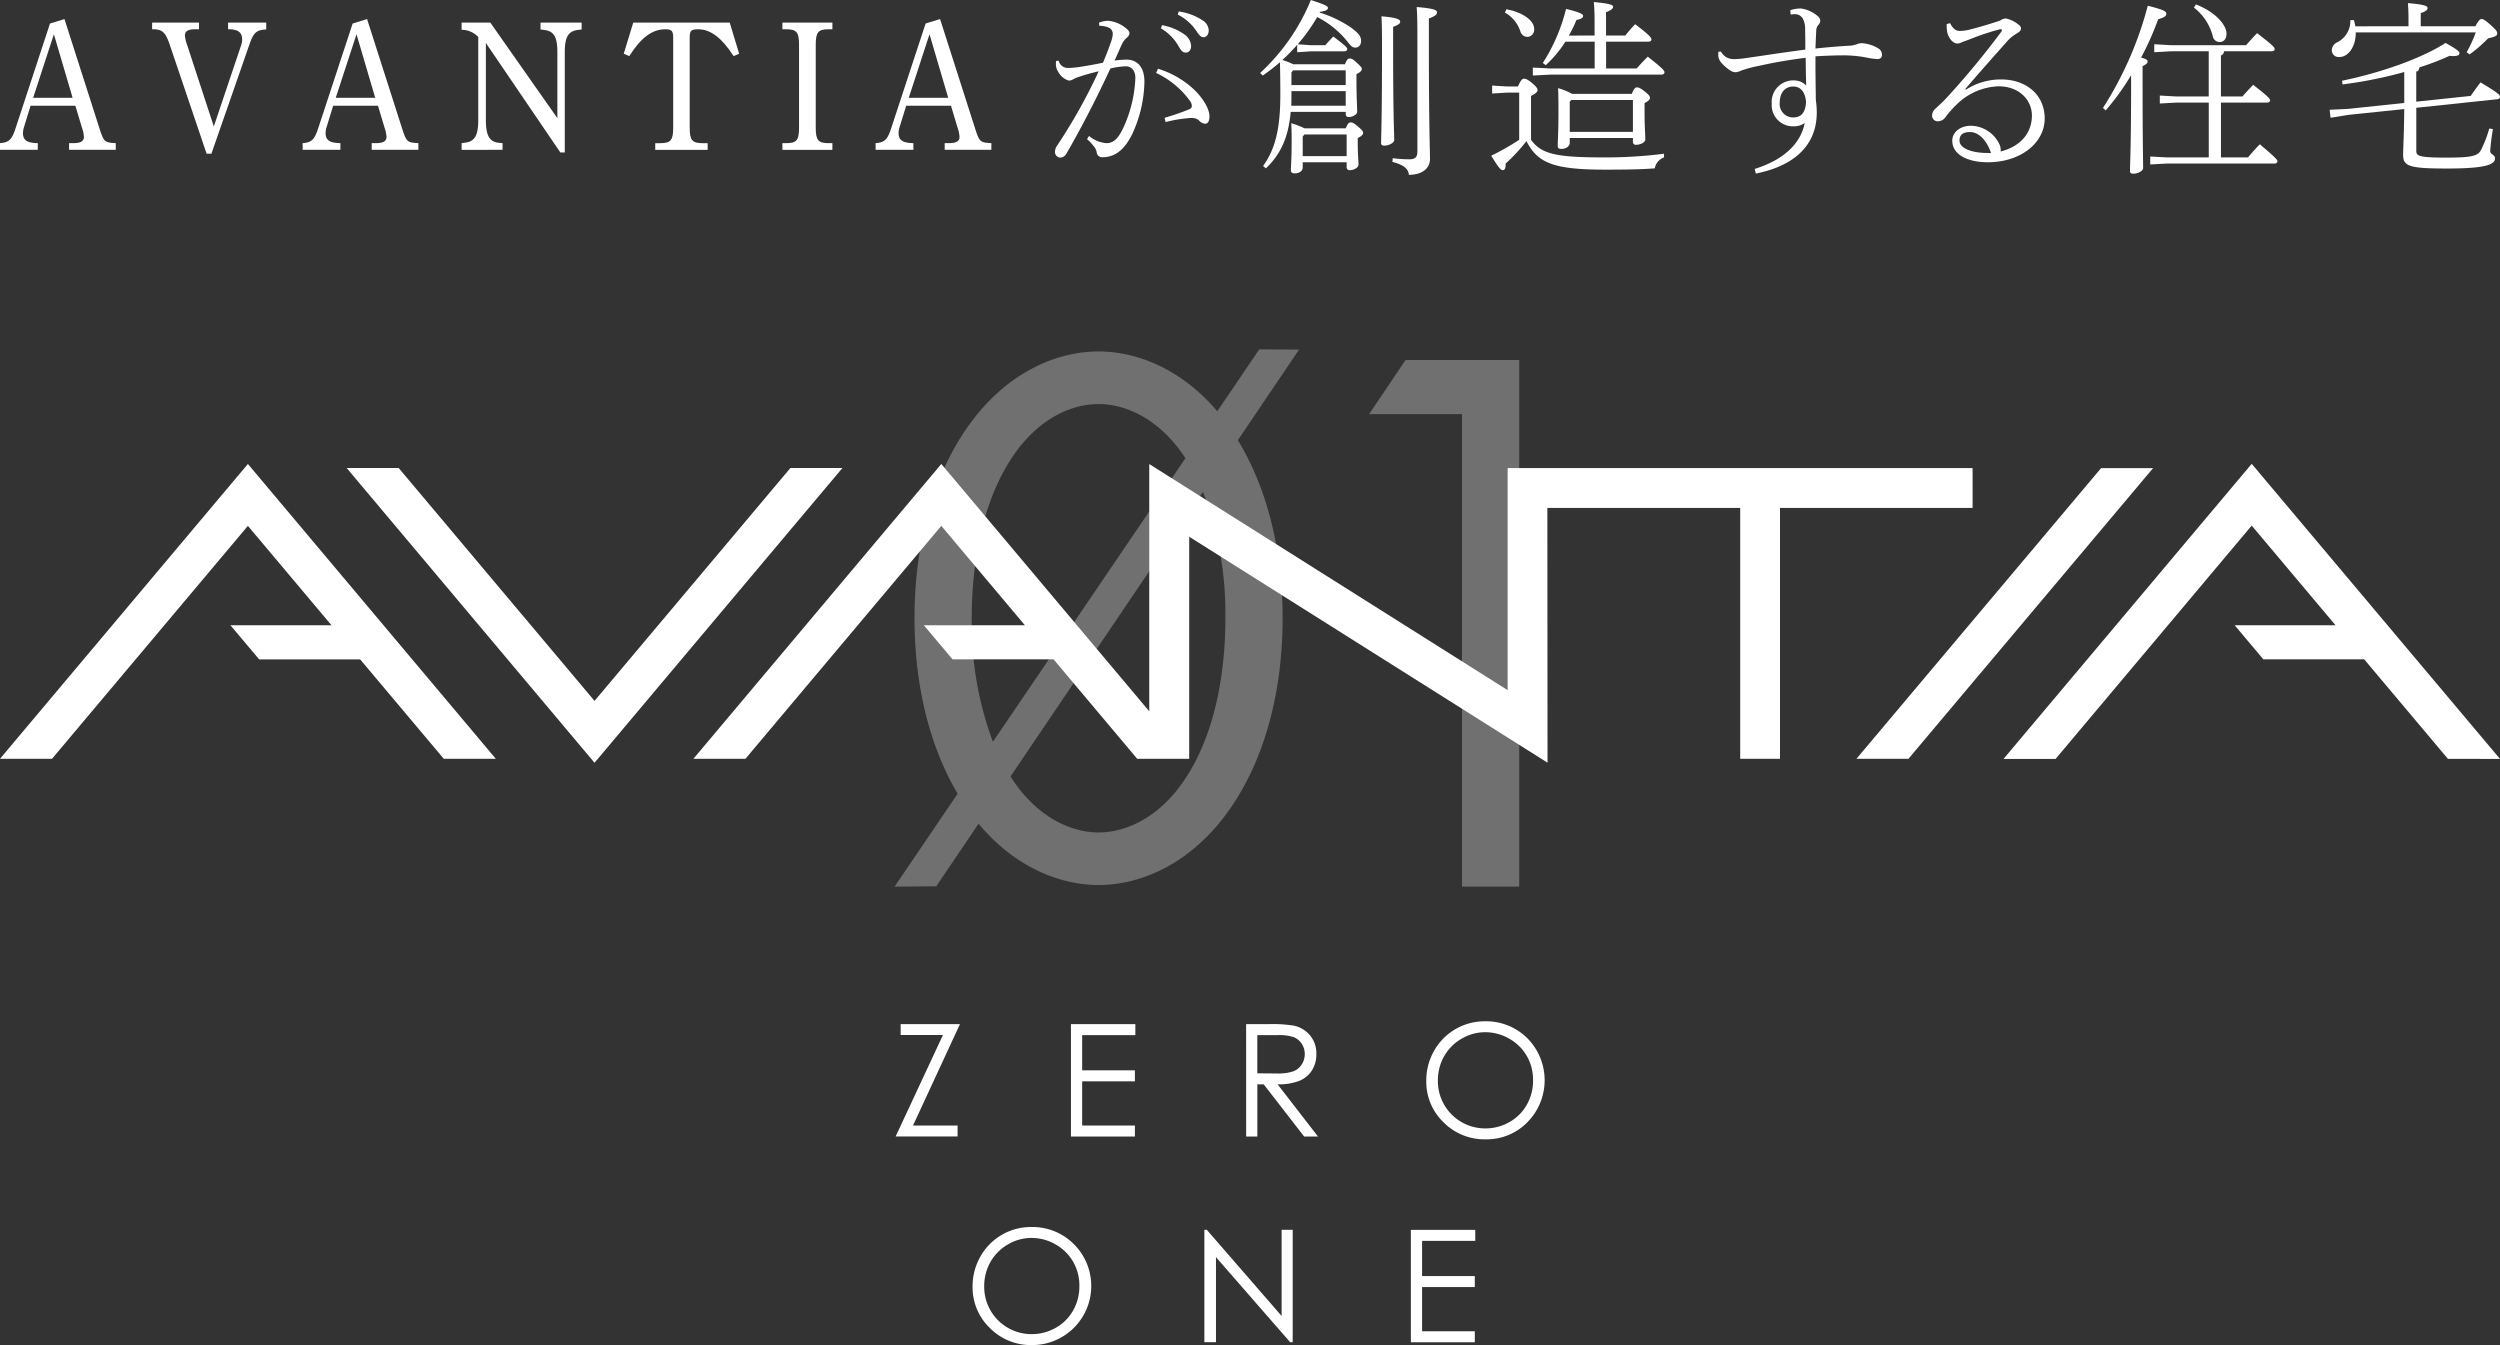 <svg xmlns="http://www.w3.org/2000/svg" xmlns:xlink="http://www.w3.org/1999/xlink" width="424.451" height="228.364" viewBox="0 0 424.451 228.364"><rect x="0" y="0" width="424.451" height="228.364" fill="#333333" stroke="none"/><defs><clipPath id="a"><rect width="106.049" height="91.213" fill="#fff"/></clipPath><clipPath id="b"><rect width="424.45" height="29.686" fill="none"/></clipPath></defs><g transform="translate(-508 -351.16)"><g transform="translate(-12541.738 -4659.51)"><g transform="translate(13201.623 5069.986)" opacity="0.3"><g transform="translate(0 0)"><g clip-path="url(#a)"><path d="M82.938.594,76.761,9.785H92.523v80.22h9.715V.594Z" transform="translate(3.811 1.206)" fill="#fff"/><path d="M112.069,0,104.94,10.5C98.614,3.068,90.974.354,84.784.354c-6.959,0-15.753,3.413-22.449,13.131-5.778,8.4-8.8,19.693-8.8,32.164,0,11.344,2.526,21.686,7.322,29.79L50.155,91.213l7.071-.048,7.186-10.629c6.369,7.628,14.112,10.408,20.372,10.408,6.959,0,15.753-3.413,22.449-13.128,5.778-8.4,8.8-19.693,8.8-32.167,0-11.553-2.623-22.061-7.6-30.229L118.831.039ZM63.252,45.649c0-9.191,1.708-19.169,6.432-26.652,4.6-7.35,10.635-9.715,15.1-9.715,4.352,0,10.2,2.262,14.748,9.188L66.844,66.626a57.789,57.789,0,0,1-3.592-20.977m43.063,0c0,9.191-1.708,19.169-6.432,26.652-4.6,7.353-10.635,9.715-15.1,9.715-4.418,0-10.375-2.323-14.951-9.5l32.679-48.338a57.244,57.244,0,0,1,3.8,21.468" transform="translate(-50.154 0)" fill="#fff"/></g></g></g><path d="M256.055,7.125H177.115v37.7L116.27,6.44l0,41.976L80.963,6.425,38.876,56.477h8.834L80.963,16.933,95.157,33.81H78l4.867,5.784H100.02l14.2,16.883h8.831v-37.7l60.836,38.363-.03-43.254H216.6V56.477h6.756V13.89h32.7Z" transform="translate(13128.591 5083.019)" fill="#fff"/><path d="M196.617,56.519l-42.154-50.1-42.136,50.1h8.84l33.293-39.613,14.233,16.919H151.57l4.867,5.79h17.125l14.218,16.9Z" transform="translate(13277.572 5082.999)" fill="#fff"/><path d="M94.778,6.65,61.521,46.194,28.267,6.65H19.434L61.521,56.7,103.612,6.65Z" transform="translate(13089.156 5083.474)" fill="#fff"/><path d="M0,56.477H8.834L42.088,16.933,56.281,33.81H39.123L44,39.6H61.145l14.2,16.88h8.834L42.088,6.425Z" transform="translate(13049.738 5083.018)" fill="#fff"/><path d="M145.616,6.657l-41.536,49.35h8.831l41.533-49.35Z" transform="translate(13260.845 5083.49)" fill="#fff"/><path d="M51.069,39.671V37.83H61.135L53.165,55.043h7.568v1.865H50.212l8.04-17.237Z" transform="translate(13151.585 5146.717)" fill="#fff"/><path d="M60.042,37.829H70.977V39.7h-9.03v5.978H70.9v1.868H61.947v7.5H70.9v1.868H60.042Z" transform="translate(13171.522 5146.717)" fill="#fff"/><path d="M69.863,37.829h3.8a23,23,0,0,1,4.3.26,4.915,4.915,0,0,1,2.765,1.669,4.746,4.746,0,0,1,1.06,3.149,5.071,5.071,0,0,1-.727,2.741,4.58,4.58,0,0,1-2.1,1.787,9.611,9.611,0,0,1-3.758.615l6.859,8.861H79.708L72.846,48.05H71.768V56.91h-1.9Zm1.9,1.868v6.487l3.283.024a8.14,8.14,0,0,0,2.825-.363,2.932,2.932,0,0,0,1.429-1.16,3.233,3.233,0,0,0,.518-1.784,3.108,3.108,0,0,0-.524-1.744,2.889,2.889,0,0,0-1.36-1.124,8.334,8.334,0,0,0-2.807-.336Z" transform="translate(13191.443 5146.716)" fill="#fff"/><path d="M89.888,37.671a9.9,9.9,0,0,1,7.256,2.892A10.134,10.134,0,0,1,97.15,54.79a9.659,9.659,0,0,1-7.1,2.919,9.767,9.767,0,0,1-7.165-2.9,9.555,9.555,0,0,1-2.919-7.032,10.162,10.162,0,0,1,1.329-5.1,9.82,9.82,0,0,1,8.6-5.006m.085,1.853a7.876,7.876,0,0,0-4.013,1.1A7.982,7.982,0,0,0,83,43.6a8.283,8.283,0,0,0-1.063,4.167,8.024,8.024,0,0,0,8.04,8.089,8.171,8.171,0,0,0,4.112-1.078,7.723,7.723,0,0,0,2.95-2.947,8.288,8.288,0,0,0,1.057-4.155,8.088,8.088,0,0,0-1.057-4.109,7.925,7.925,0,0,0-2.983-2.941,8.091,8.091,0,0,0-4.079-1.1" transform="translate(13211.925 5146.396)" fill="#fff"/><path d="M64.457,49.205A9.9,9.9,0,0,1,71.713,52.1a10.03,10.03,0,0,1-7.1,17.146,9.762,9.762,0,0,1-7.165-2.907,9.546,9.546,0,0,1-2.922-7.029,10.165,10.165,0,0,1,1.332-5.1,9.813,9.813,0,0,1,8.6-5.006m.085,1.853a7.866,7.866,0,0,0-4.016,1.1,7.974,7.974,0,0,0-2.962,2.974A8.283,8.283,0,0,0,56.5,59.3a8.024,8.024,0,0,0,8.04,8.089,8.17,8.17,0,0,0,4.112-1.078,7.744,7.744,0,0,0,2.95-2.947,8.289,8.289,0,0,0,1.057-4.155A8.088,8.088,0,0,0,71.6,55.1a7.926,7.926,0,0,0-2.983-2.94,8.06,8.06,0,0,0-4.079-1.1" transform="translate(13160.337 5169.79)" fill="#fff"/><path d="M67.522,68.444V49.362h.415l12.7,14.627V49.362h1.881V68.444h-.43L69.493,54V68.444Z" transform="translate(13186.694 5170.109)" fill="#fff"/><path d="M79.1,49.363H90.034v1.868H81.006v5.978h8.949v1.868H81.006v7.5h8.949v1.868H79.1Z" transform="translate(13210.175 5170.11)" fill="#fff"/></g><g transform="translate(508 351.159)"><g transform="translate(0 0)" clip-path="url(#b)"><path d="M10.944,1.235l5.91,18.458c.787,2.454.881,2.488,2.8,2.611v1.133H11.728V22.3h.724c1.259,0,1.793-.343,1.793-1.07a5.644,5.644,0,0,0-.346-1.6l-1.1-3.679H5.189L4.056,19.633a3.69,3.69,0,0,0-.157.941c0,1.227.692,1.7,2.517,1.73v1.133H0V22.3c1.539-.123,2.011-.564,2.672-2.611L8.49,1.99ZM12.326,14.6,9.151,3.815,5.629,14.6Z" transform="translate(0 2.002)" fill="#fff"/><path d="M19.1,23.727,12.837,5.206C12.114,3.1,11.581,2.594,9.977,2.594H9.851V1.464h7.955v1.13h-.627c-1.227,0-1.762.317-1.762,1.07a6.6,6.6,0,0,0,.378,1.6L20.323,19.1,24.977,5.268a3.168,3.168,0,0,0,.157-.975c0-1.164-.724-1.7-2.326-1.7h-.066V1.464h6.479V2.626c-1.665.094-2.14.5-2.861,2.58L19.914,23.727Z" transform="translate(15.978 2.374)" fill="#fff"/><path d="M30.539,1.235l5.91,18.458c.787,2.454.881,2.488,2.8,2.611v1.133H31.323V22.3h.724c1.259,0,1.793-.343,1.793-1.07a5.645,5.645,0,0,0-.346-1.6l-1.1-3.679H24.784l-1.133,3.679a3.69,3.69,0,0,0-.157.941c0,1.227.692,1.7,2.517,1.73v1.133H19.6V22.3c1.539-.123,2.011-.564,2.672-2.611l5.818-17.7ZM31.921,14.6,28.746,3.815,25.224,14.6Z" transform="translate(31.782 2.002)" fill="#fff"/><path d="M34.01,4.922V18c0,2.643.629,3.713,2.171,3.87l.661.063v1.133H29.891V21.933l.661-.094c1.573-.22,2.168-1.227,2.168-3.839V3.913a3.845,3.845,0,0,0-2.829-1.224V1.464h4.874L46.15,17.689V6.524c0-2.611-.566-3.584-2.171-3.8l-.692-.094V1.464h6.982V2.626l-.692.094c-1.6.22-2.171,1.227-2.171,3.8V23.507H46.65Z" transform="translate(48.481 2.374)" fill="#fff"/><path d="M59.038,7.154c-1.98-3.081-3.9-4.557-6.007-4.557-1.224,0-1.445.249-1.445,1.413V19.293c0,2.137.406,2.643,2.231,2.643h.818v1.13h-8.9v-1.13h.818c1.822,0,2.231-.506,2.231-2.643V4.01c0-1.133-.252-1.413-1.353-1.413-2.2,0-4.119,1.413-6.1,4.557l-.944-.406L42,1.464H58.378l1.6,5.283Z" transform="translate(65.512 2.374)" fill="#fff"/><path d="M59.153,23.066h-8.49V21.933h.627c1.793,0,2.2-.472,2.2-2.64V5.234c0-2.137-.409-2.64-2.2-2.64h-.627V1.464h8.49v1.13h-.629c-1.793,0-2.2.5-2.2,2.64V19.293c0,2.137.409,2.64,2.2,2.64h.629Z" transform="translate(82.172 2.374)" fill="#fff"/><path d="M67.643,1.235l5.91,18.458c.787,2.454.881,2.488,2.8,2.611v1.133H68.427V22.3h.724c1.259,0,1.793-.343,1.793-1.07a5.644,5.644,0,0,0-.346-1.6l-1.1-3.679H61.888l-1.133,3.679a3.69,3.69,0,0,0-.157.941c0,1.227.692,1.7,2.517,1.73v1.133H56.7V22.3c1.539-.123,2.011-.564,2.672-2.611l5.818-17.7ZM69.025,14.6,65.85,3.815,62.328,14.6Z" transform="translate(91.962 2.002)" fill="#fff"/><path d="M74.1,21.877A5.191,5.191,0,0,0,77.056,23.1c1.353,0,2.234-1,3.272-3.553a22.074,22.074,0,0,0,1.633-7.514c0-1.513-.91-1.982-1.633-1.982a13.287,13.287,0,0,0-2.611.375c-2.8,6.072-5.692,11.416-7.452,14.434a1.251,1.251,0,0,1-1.1.695.96.96,0,0,1-.85-1.041,1.9,1.9,0,0,1,.409-1.067A93.462,93.462,0,0,0,75.737,10.9,36.094,36.094,0,0,0,72.09,11.94a5.356,5.356,0,0,0-.849.406,1.279,1.279,0,0,1-.6.128A3.057,3.057,0,0,1,68.817,10.9a2.251,2.251,0,0,1-.346-1.227,3.638,3.638,0,0,1,.031-.535l.44-.034a1.591,1.591,0,0,0,1.636,1.227,16.209,16.209,0,0,0,1.822-.155c1.29-.191,2.769-.472,4.059-.724.69-1.636,1.13-2.832,1.476-3.867a4.033,4.033,0,0,0,.189-1.007c0-.912-.692-1.321-2.294-1.416L75.8,2.632a5.1,5.1,0,0,1,1.508-.315,5.569,5.569,0,0,1,2.926,1.162c.535.409.724.661.724,1.007a1.2,1.2,0,0,1-.5.755A3.213,3.213,0,0,0,79.636,6.4c-.409.85-.692,1.573-1.2,2.674a17.561,17.561,0,0,1,2.014-.157c1.7,0,3.049,1.1,3.049,3.742A21.946,21.946,0,0,1,81.458,21.5c-1.319,2.706-2.923,3.993-5.126,3.993a.926.926,0,0,1-.941-.85,1.9,1.9,0,0,0-.409-.91,9.142,9.142,0,0,0-1.227-1.321ZM86.93,18.793a40.836,40.836,0,0,0,4.185-1.447.637.637,0,0,0,.44-.535,1.578,1.578,0,0,0-.346-.912,14.8,14.8,0,0,0-5.724-4.717l.315-.721a15.646,15.646,0,0,1,5.975,3.4c1.633,1.508,2.766,3.4,2.766,4.685,0,.847-.283,1.259-.755,1.259a1.73,1.73,0,0,1-1.1-.632,1.848,1.848,0,0,0-1.227-.343h-.186a23.336,23.336,0,0,0-4.185.692ZM86.489,3.07a9.375,9.375,0,0,1,3.93,1.665,2.522,2.522,0,0,1,1.007,1.856c0,.724-.409,1.133-.91,1.133-.629,0-.85-.472-1.416-1.416a8.3,8.3,0,0,0-2.8-2.7ZM89.321.744a9.636,9.636,0,0,1,4.056,1.508,2.09,2.09,0,0,1,1.038,1.7c0,.724-.409,1.164-.881,1.164-.346,0-.661-.189-1.259-1.133a8.256,8.256,0,0,0-3.112-2.706Z" transform="translate(110.801 1.206)" fill="#fff"/><path d="M87.886,7.609a31.587,31.587,0,0,1-2.517,2.58,13.085,13.085,0,0,1,1.856.724H96c.349-.881.535-.975.789-.975.281,0,.5.031,1.193.692.752.692.881.85.881,1.1,0,.22-.22.537-.912.852v1.1c0,2.858.123,4.4.123,5.281,0,.5-.815.912-1.413.912a.487.487,0,0,1-.532-.5v-.378H86.785c-.375,4.339-1.728,7.234-4.211,9.591l-.475-.409c1.982-2.735,2.926-6.133,2.926-12.043,0-2.486-.031-4.119-.063-5.566a33.688,33.688,0,0,1-2.923,2.263l-.44-.44A34.8,34.8,0,0,0,90.212,0c2.58.85,2.895,1.07,2.895,1.35,0,.254-.189.506-1.35.661l-.063.126a19.5,19.5,0,0,1,5.375,2.58c1.193.881,1.665,1.416,1.665,2.231,0,.726-.406,1.135-.973,1.135-.472,0-.753-.254-1.162-.787a15.527,15.527,0,0,0-5.315-4.4,30.123,30.123,0,0,1-3.3,4.622l2.229.16h2.454c.346-.412.752-.852,1.353-1.479,2.14,1.633,2.36,1.854,2.36,2.14,0,.22-.191.375-.5.375H90.212l-2.326.16Zm8.241,14.182c.378-.881.561-1,.815-1,.286,0,.506.029,1.259.69.784.661.881.85.881,1.1,0,.22-.22.535-.912.85v1.1c0,1.7.123,2.58.123,3.461,0,.5-.878.91-1.474.91a.486.486,0,0,1-.535-.5v-.847H88.828V28.4c0,.692-.661,1.038-1.353,1.038-.469,0-.655-.189-.655-.535,0-.69.126-2.011.126-4.528,0-1.353,0-2.2-.063-3.461a15.006,15.006,0,0,1,2.263.881ZM86.911,16.1c0,.661,0,1.261-.029,1.856h9.245V15.472H86.911Zm0-3.8v2.14h9.216V11.948H87.192Zm9.373,10.535H89.113l-.286.349v3.33h7.457Zm7.892-14.714c0,12.043.189,14.588.189,15.658,0,.44-.85.944-1.668.944-.409,0-.564-.126-.564-.44,0-1.133.155-3.71.155-16.162,0-3.178-.031-4.216-.094-5.349,2.766.22,3.178.566,3.178.912,0,.252-.126.472-1.2.881Zm-.063,18.739a21.917,21.917,0,0,0,2.8.189c1,0,1.384-.346,1.384-1.35V6.888c0-3.555-.031-4.5-.128-5.692,3.149.252,3.458.566,3.458.912s-.249.6-1.382,1.036V6.917c0,15.034.191,18.493.191,20.066,0,1.7-1.447,2.7-3.587,2.7-.094-1.038-.847-1.668-2.8-2.2Z" transform="translate(132.349 -0.001)" fill="#fff"/><path d="M103.324,23.53c1.759,2.417,4.245,2.984,12.42,2.984a78.259,78.259,0,0,0,10.157-.627v.627a2.414,2.414,0,0,0-1.573,1.856c-2.42.191-5,.22-8.49.22-9.025,0-11.416-1.256-13.3-4.84a29.669,29.669,0,0,1-3.521,3.8c0,.658-.094,1.13-.472,1.13s-.724-.409-1.982-2.452a44.46,44.46,0,0,0,4.748-2.7V15.51H99.236l-2.517.157V14.314l2.517.157h1.854c.5-1.07.724-1.319,1.007-1.319.315,0,.629.094,1.382.721.881.724.944,1.007.944,1.259,0,.218-.22.5-1.1.944ZM99.142,1.359c2.546.472,4.714,1.791,4.714,3.364a1.2,1.2,0,0,1-1.13,1.321,1.235,1.235,0,0,1-1.2-.881,5.7,5.7,0,0,0-2.643-3.241Zm14.969,4.465V3.59c0-1.413-.034-2.389-.128-3.458,2.863.283,3.272.5,3.272.818,0,.252-.22.532-1.2.912V5.824h3.27A22.685,22.685,0,0,1,121,3.9c2.577,1.951,2.766,2.328,2.766,2.58,0,.22-.189.378-.5.378h-7.2v4.557h5.189c.6-.69,1.2-1.319,1.885-2.011,2.58,2.045,2.832,2.357,2.832,2.672,0,.22-.189.38-.5.38h-18.8l-3.049.155v-1.35l3.049.155h7.454V6.863h-4.969a20,20,0,0,1-3.335,3.993l-.5-.378A30.305,30.305,0,0,0,109.265,1.3c2.454.6,2.895.912,2.895,1.162,0,.317-.189.506-1.133.726a20.554,20.554,0,0,1-1.29,2.64Zm-4.216,18.207c0,.692-.787,1.038-1.384,1.038-.469,0-.658-.126-.658-.472,0-.692.126-2.735.126-5.6,0-1.416,0-2.672-.063-4.245a11.7,11.7,0,0,1,2.389.975H120.43c.378-.912.6-1.1.849-1.1.283,0,.566.063,1.353.692s.881.85.881,1.1c0,.22-.22.535-.915.85v1.539c0,2.486.128,3.993.128,4.654,0,.506-.852.912-1.573.912a.488.488,0,0,1-.535-.5v-.661H109.895Zm10.724-1.856V16.766H110.146l-.252.286v5.123Z" transform="translate(156.618 0.213)" fill="#fff"/><path d="M123.5.838A5.193,5.193,0,0,1,125.35.552a5.569,5.569,0,0,1,2.769,1.259,1.118,1.118,0,0,1,.469.818,1.1,1.1,0,0,1-.344.724,1.6,1.6,0,0,0-.346,1.07c-.031.69-.094,1.762-.126,2.923,2.389-.252,3.993-.378,5.661-.472a4.186,4.186,0,0,0,1.413-.283,2.866,2.866,0,0,1,.692-.157,5.994,5.994,0,0,1,2.989.944,1.225,1.225,0,0,1,.535,1.038c0,.472-.283.724-.818.724a15.374,15.374,0,0,1-2.077-.315,20.864,20.864,0,0,0-4.025-.317c-1.227,0-2.64.066-4.371.16V10.02c0,1.854.031,3.739.063,6.067a14.42,14.42,0,0,1,.157,2.108c0,6.382-4.937,9.308-10.346,10.378l-.189-.787c4.843-1.51,7.8-4.245,8.49-7.8a3.123,3.123,0,0,1-1.951.566,3.586,3.586,0,0,1-3.647-3.836,3.66,3.66,0,0,1,3.744-3.962,2.886,2.886,0,0,1,2.105.878c-.063-1.791-.063-3.112-.094-4.714-3.018.375-5.629.85-7.986,1.382a20.69,20.69,0,0,0-2.861.755,3.375,3.375,0,0,1-.978.315,1.7,1.7,0,0,1-1-.315A7.5,7.5,0,0,1,111.8,9.768a2.08,2.08,0,0,1-.535-1.2,5.333,5.333,0,0,1,.031-.692h.44a2.537,2.537,0,0,0,.944.973,2.732,2.732,0,0,0,1.479.286,12.661,12.661,0,0,0,1.508-.126c3.776-.535,6.7-1.007,10.378-1.479,0-1.259,0-2.265-.031-3.4A3.685,3.685,0,0,0,125.6,2.22a1.566,1.566,0,0,0-1.542-.692c-.155,0-.312.031-.5.031ZM121.7,16.527A2.277,2.277,0,0,0,124,19.045c1.2,0,2.077-.661,2.171-2.643-.157-1.791-1.007-2.609-2.171-2.609-1.382,0-2.294,1.038-2.294,2.735" transform="translate(180.46 0.895)" fill="#fff"/><path d="M130.863,13.276a10.9,10.9,0,0,1,6.007-1.728c4.088,0,7.357,2.483,7.357,6.634,0,4.119-4.056,7.423-9.654,7.423-3.521,0-6.036-1.353-6.036-3.65,0-1.539,1.445-2.546,3.175-2.546a5.455,5.455,0,0,1,4.843,3.178,2.143,2.143,0,0,1,.189,1.193c3.584-.912,5.315-3.335,5.315-6.1,0-2.486-1.982-4.971-5.692-4.971a10.673,10.673,0,0,0-7.045,3.052,17.1,17.1,0,0,0-2.043,2.326,1.606,1.606,0,0,1-1.2.566.963.963,0,0,1-.973-.878,1.587,1.587,0,0,1,.6-1.29c.564-.537,1.193-1.1,1.7-1.636a138.475,138.475,0,0,0,9.434-11.382.509.509,0,0,0,.126-.315c0-.1-.063-.126-.189-.126a.849.849,0,0,0-.252.029,41.336,41.336,0,0,0-5,1.668c-.818.315-1.133.409-1.287.472a1.883,1.883,0,0,1-.852.252c-.752,0-1.571-1.007-1.728-2.074a5.371,5.371,0,0,1-.063-1.227l.566-.16c.472.915.975,1.321,1.636,1.321a7.072,7.072,0,0,0,1.539-.186c1.856-.475,3.364-.915,5.346-1.576a1.5,1.5,0,0,1,.975-.346,4.9,4.9,0,0,1,2.011.947c.409.281.535.5.535.755s-.126.472-.627.787A6.8,6.8,0,0,0,138,4.912c-2.735,3.081-4.654,5.22-7.265,8.272Zm.692,7.2c-1.2,0-1.793.472-1.793,1.447,0,1.256,1.951,2.105,4.748,2.105h.6c-.658-2.011-2.011-3.553-3.553-3.553" transform="translate(202.921 1.944)" fill="#fff"/><path d="M136.174,17.865A60.592,60.592,0,0,0,143.786.508c2.955.755,3.144.975,3.144,1.416,0,.378-.441.6-1.384.881a50.441,50.441,0,0,1-2.892,6.508c.912.252,1.1.409,1.1.661s-.189.472-.85.787v2.923c0,10.346.094,12.989.094,14.4,0,.44-.85.941-1.668.941-.409,0-.566-.157-.566-.472,0-1.2.189-3.773.189-14.874V12.3a41.328,41.328,0,0,1-4.308,5.975Zm20.567-9.623a.876.876,0,0,1-.535.726v6.948h3.647c.535-.629,1.164-1.29,1.825-1.982,2.7,2.108,2.861,2.389,2.861,2.643,0,.22-.186.375-.5.375h-7.829v9.308H160.8c.535-.627,1.164-1.382,2.014-2.231,2.8,2.391,2.986,2.643,2.986,2.892,0,.22-.189.38-.5.38h-18.27l-2.829.155v-1.35l2.829.155h7.108V16.953H148.66l-2.832.157V15.757l2.832.16h5.472V8.243h-6.416l-2.832.16V7.047l2.832.16h12.766c.535-.632,1.2-1.353,1.856-2.045,2.829,2.171,2.986,2.454,2.986,2.706,0,.22-.189.375-.5.375ZM151.961.288c3.4,1.321,5.189,3.521,5.189,4.969,0,.755-.346,1.416-1.2,1.416a1.193,1.193,0,0,1-1.133-1.007A8.936,8.936,0,0,0,151.615.823Z" transform="translate(220.866 0.466)" fill="#fff"/><path d="M163.523,11.9a73.272,73.272,0,0,1-10.475,2.105l-.089-.629c6.474-1.321,13.424-3.742,17.577-6.413,2.014,1.133,2.357,1.445,2.357,1.728s-.186.5-1.1.5c-.186,0-.375-.031-.6-.031a44.456,44.456,0,0,1-5.1,1.951c-.029.44-.22.661-.532.721v5.1l9.245-.975c.566-.818,1.1-1.573,1.668-2.3,2.826,1.7,3.3,2.105,3.3,2.391s-.157.44-.475.472L165.568,17.97v7.36c0,.847.6,1.1,5.155,1.1,4.373,0,5.283-.315,5.815-1.261a19.8,19.8,0,0,0,1.418-3.679l.627.094a35.143,35.143,0,0,0-.469,3.744c0,.566.818.6.818,1.227,0,1.036-1.513,1.728-8.112,1.728-6.324,0-7.488-.346-7.488-2.294,0-1.133.16-3.555.191-7.8l-9.4.975-3.112.5-.157-1.353,3.141-.155,9.531-1.007Zm.724-7.769V3.348c0-1.6-.031-2.108-.094-3.144,2.8.22,3.332.5,3.332.818,0,.252-.157.535-1.162.878V4.134H175.6c.6-1.1.818-1.227,1.07-1.227.281,0,.564.16,1.6,1.07.944.85,1.036,1.07,1.036,1.384s-.186.535-1.539.815a24.564,24.564,0,0,1-3.146,2.737l-.5-.375a21.812,21.812,0,0,0,1.542-3.367H155.285V5.33c0,2.168-1.2,4.025-2.8,4.025a1.15,1.15,0,0,1-1.259-1.164,1.5,1.5,0,0,1,.818-1.287A4.04,4.04,0,0,0,154.37,3.1l.6-.029a8.043,8.043,0,0,1,.252,1.067Z" transform="translate(244.671 0.33)" fill="#fff"/></g></g></g></svg>